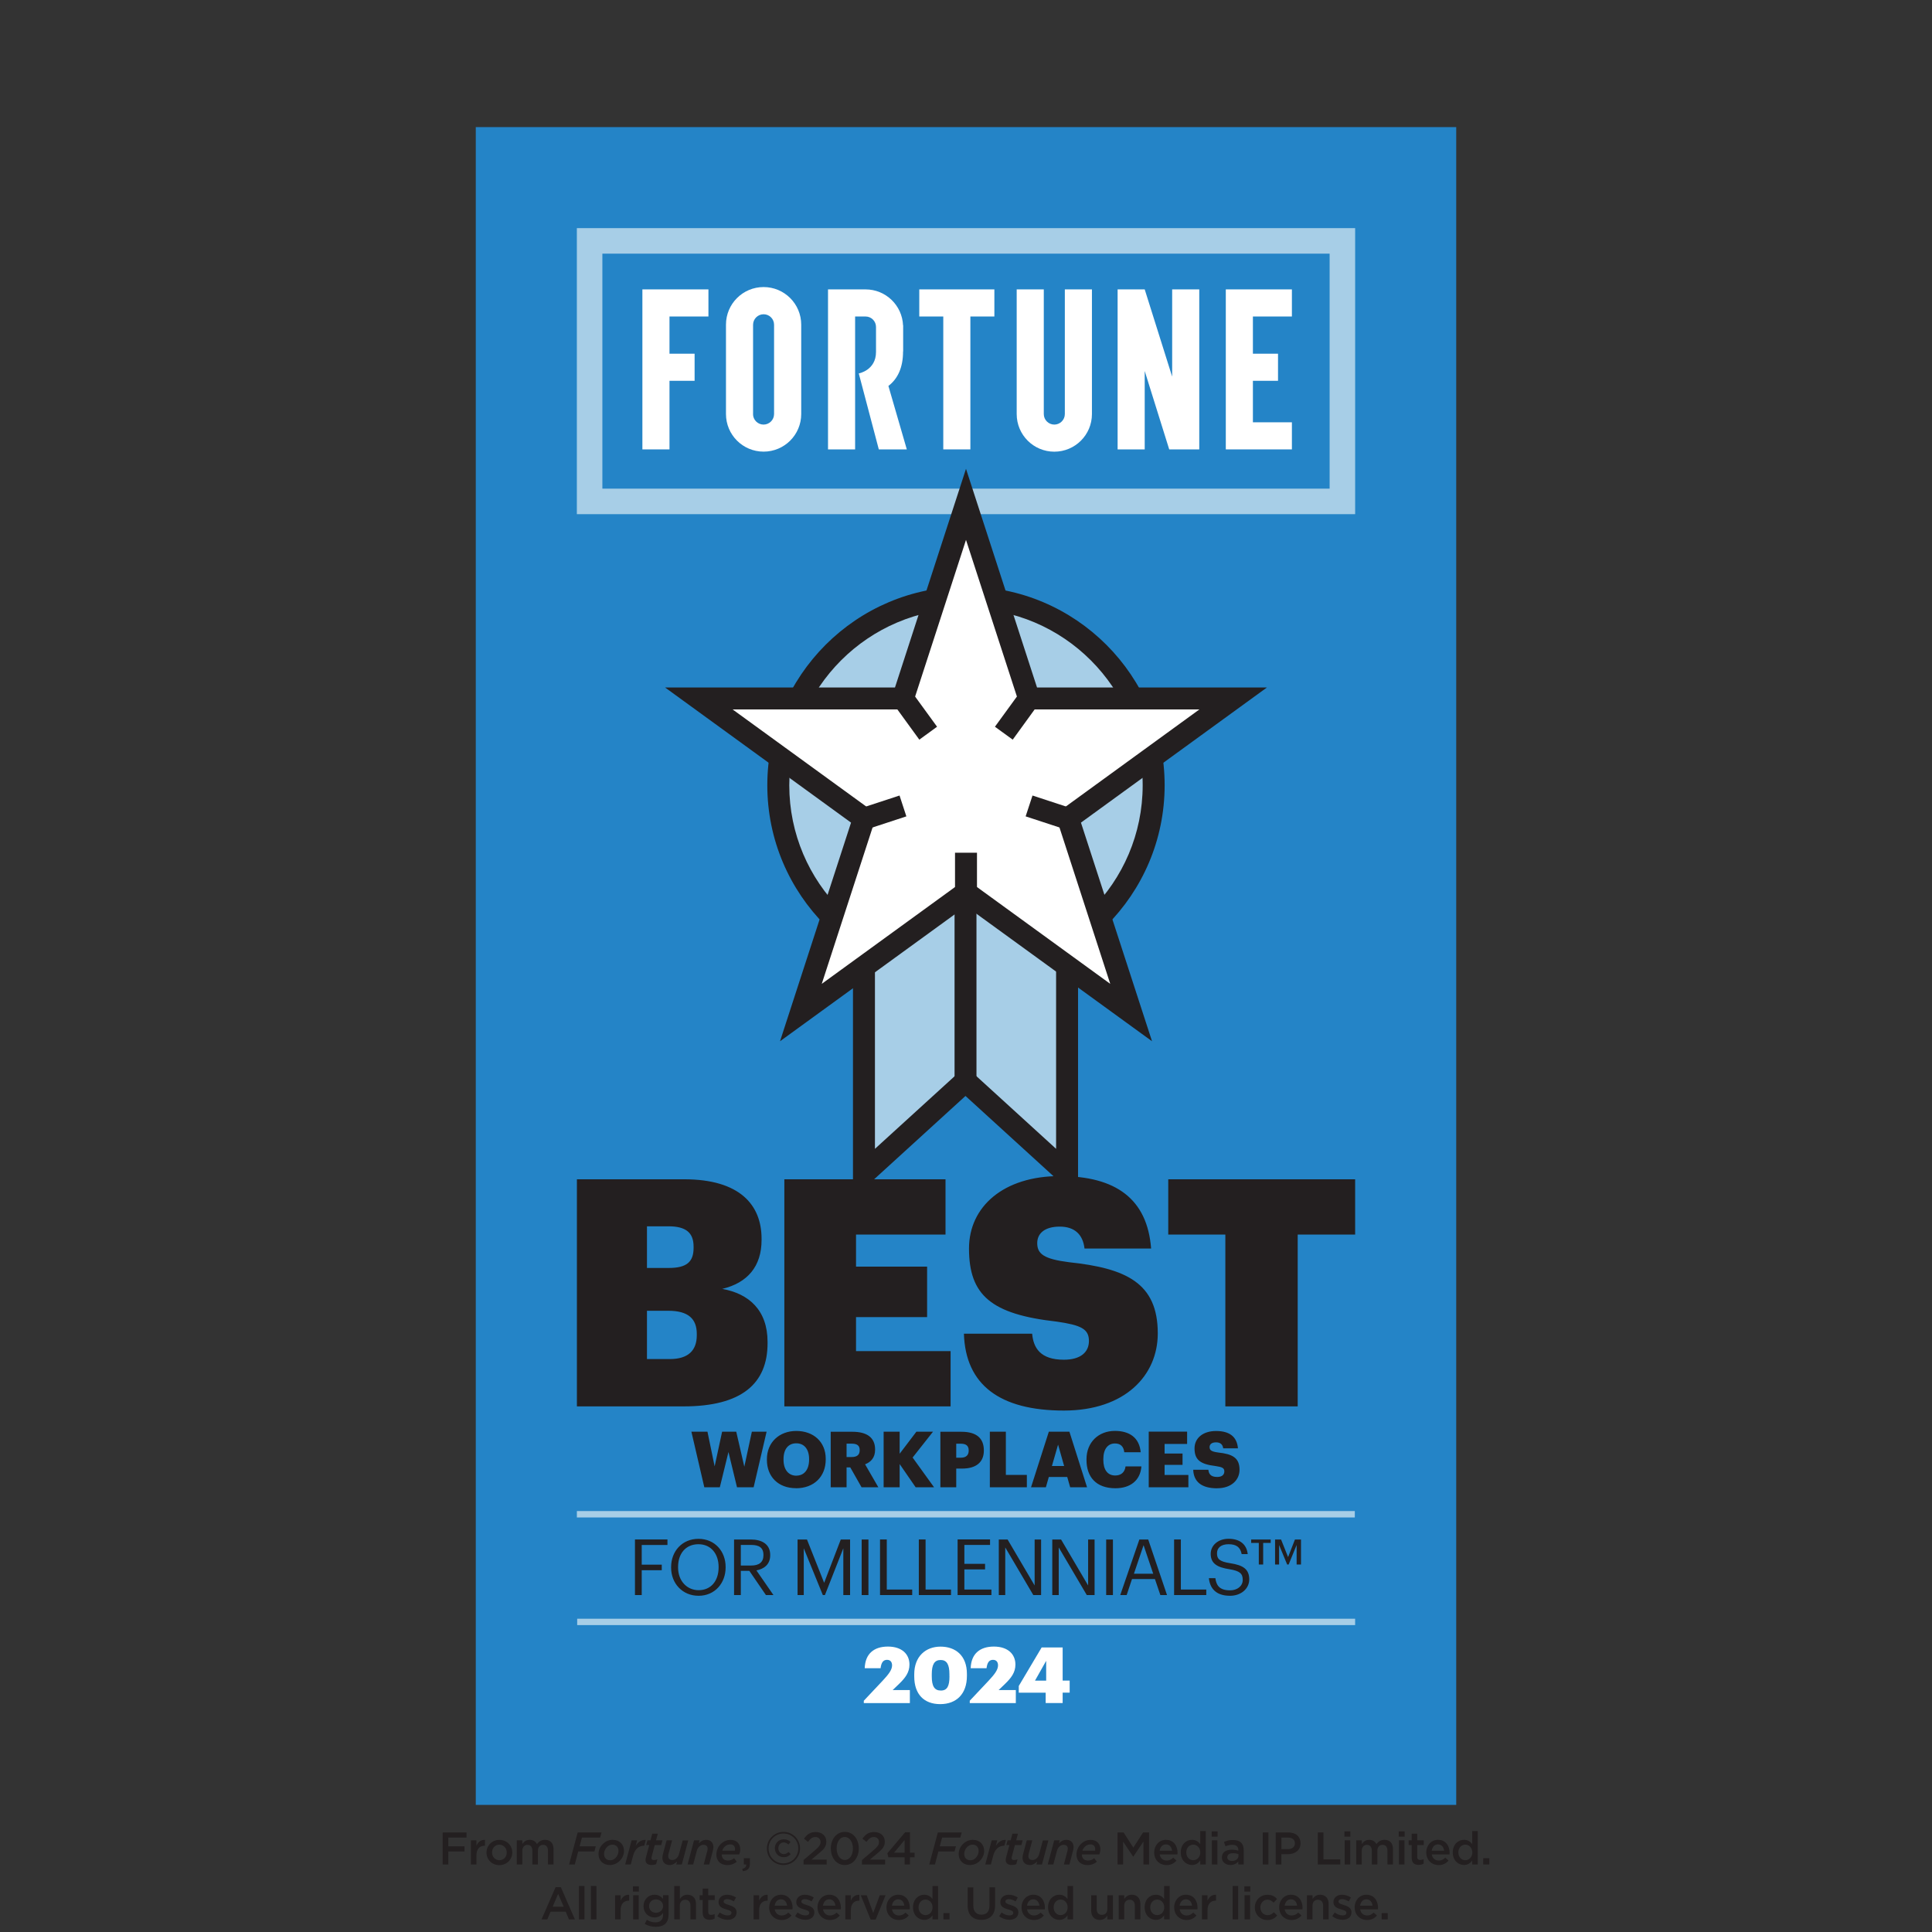 <?xml version="1.0" encoding="UTF-8"?>
<svg xmlns="http://www.w3.org/2000/svg" xmlns:xlink="http://www.w3.org/1999/xlink" id="Layer_1" data-name="Layer 1" viewBox="0 0 380 380">
  <rect x="0" y="0" width="380" height="380" fill="#333333" stroke="none"/>
  <defs>
    <style>
      .cls-1 {
        clip-path: url(#clippath);
      }

      .cls-2, .cls-3, .cls-4, .cls-5, .cls-6 {
        stroke-width: 0px;
      }

      .cls-2, .cls-7, .cls-8 {
        fill: none;
      }

      .cls-3 {
        fill: #a7cee7;
      }

      .cls-7 {
        stroke-width: .63px;
      }

      .cls-7, .cls-8 {
        stroke: #a7cee7;
      }

      .cls-8 {
        stroke-width: 5.02px;
      }

      .cls-4 {
        fill: #231f20;
      }

      .cls-5 {
        fill: #2484c7;
      }

      .cls-6 {
        fill: #fff;
      }
    </style>
    <clipPath id="clippath">
      <rect class="cls-2" x="93.58" y="25" width="192.84" height="330"></rect>
    </clipPath>
  </defs>
  <g>
    <path class="cls-4" d="M87.07,360.42h4.69v1.01h-3.58v1.72h3.18v1.01h-3.18v2.57h-1.11v-6.3Z"></path>
    <path class="cls-4" d="M92.62,361.97h1.09v1.07c.3-.71.85-1.2,1.68-1.16v1.15h-.06c-.95,0-1.62.62-1.62,1.88v1.81h-1.09v-4.75Z"></path>
    <path class="cls-4" d="M95.69,364.38v-.02c0-1.36,1.08-2.48,2.54-2.48s2.53,1.11,2.53,2.47v.02c0,1.35-1.08,2.48-2.55,2.48s-2.52-1.11-2.52-2.46ZM99.67,364.38v-.02c0-.84-.6-1.53-1.46-1.53s-1.43.68-1.43,1.51v.02c0,.83.6,1.52,1.45,1.52s1.44-.68,1.44-1.5Z"></path>
    <path class="cls-4" d="M101.64,361.97h1.09v.72c.31-.42.72-.82,1.45-.82.69,0,1.17.33,1.42.84.38-.5.88-.84,1.6-.84,1.04,0,1.67.66,1.67,1.82v3.03h-1.09v-2.7c0-.76-.35-1.16-.96-1.16s-1.02.41-1.02,1.18v2.68h-1.09v-2.71c0-.74-.36-1.15-.96-1.15s-1.02.45-1.02,1.18v2.68h-1.09v-4.75Z"></path>
    <path class="cls-4" d="M113.62,360.42h4.69l-.27,1.01h-3.58l-.46,1.72h3.18l-.27,1.01h-3.18l-.68,2.57h-1.12l1.69-6.3Z"></path>
    <path class="cls-4" d="M122.73,364.05c0,.73-.31,1.44-.84,1.95-.5.5-1.18.83-1.94.83-1.36,0-2.23-.92-2.23-2.17,0-.74.31-1.44.84-1.96.5-.5,1.18-.83,1.94-.83,1.36,0,2.23.92,2.23,2.18ZM121.07,365.43c.37-.36.58-.89.58-1.35,0-.81-.49-1.26-1.21-1.26-.4,0-.77.19-1.05.46-.37.36-.58.89-.58,1.35,0,.81.49,1.26,1.21,1.26.4,0,.78-.18,1.05-.46Z"></path>
    <path class="cls-4" d="M124.22,361.97h1.09l-.28,1.07c.52-.76,1.14-1.22,1.99-1.16l-.3,1.15h-.06c-.95,0-1.78.61-2.13,1.93l-.47,1.76h-1.1l1.27-4.75Z"></path>
    <path class="cls-4" d="M126.97,365.87c0-.18.03-.37.08-.55l.64-2.41h-.6l.25-.94h.6l.35-1.3h1.09l-.35,1.3h1.27l-.25.94h-1.27l-.61,2.3c-.02.09-.04.2-.04.27,0,.24.17.37.48.37.22,0,.46-.05.69-.15l-.25.95c-.26.12-.56.17-.89.17-.77,0-1.19-.38-1.19-.94Z"></path>
    <path class="cls-4" d="M130.28,365.4c0-.25.07-.56.14-.84l.69-2.59h1.09l-.71,2.64c-.04.14-.06.34-.06.48,0,.48.31.75.82.75.61,0,1.12-.49,1.31-1.19l.72-2.67h1.09l-1.27,4.75h-1.09l.16-.61c-.38.38-.84.71-1.44.71-.88,0-1.45-.55-1.45-1.42Z"></path>
    <path class="cls-4" d="M136.5,361.97h1.09l-.16.6c.38-.37.84-.7,1.45-.7.87,0,1.44.55,1.44,1.42,0,.25-.07.56-.14.84l-.68,2.59h-1.09l.7-2.64c.04-.15.07-.34.07-.48,0-.48-.31-.75-.83-.75-.61,0-1.12.49-1.3,1.19l-.71,2.67h-1.1l1.27-4.75Z"></path>
    <path class="cls-4" d="M141.95,364.73c0,.72.42,1.22,1.23,1.22.46,0,.81-.15,1.21-.46l.52.69c-.44.37-1.03.66-1.85.66-1.32,0-2.16-.8-2.16-2.08,0-.76.32-1.52.87-2.07.49-.49,1.15-.81,1.93-.81,1.22,0,1.9.81,1.9,1.85,0,.33-.07.68-.21,1.01h-3.46ZM142.06,364.01h2.47c.03-.08.04-.2.04-.33,0-.5-.29-.91-.95-.91-.43,0-.81.18-1.1.47-.21.21-.37.48-.47.77Z"></path>
    <path class="cls-4" d="M145.99,367.57c.55-.11.81-.39.78-.85h-.47v-1.24h1.2v1.05c0,1-.48,1.42-1.39,1.5l-.12-.47Z"></path>
    <path class="cls-4" d="M150.84,363.59v-.02c0-1.77,1.44-3.26,3.27-3.26s3.25,1.47,3.25,3.24v.02c0,1.77-1.44,3.26-3.27,3.26s-3.25-1.47-3.25-3.24ZM157.01,363.57v-.02c0-1.61-1.25-2.92-2.91-2.92s-2.93,1.32-2.93,2.93v.02c0,1.61,1.25,2.92,2.91,2.92s2.93-1.32,2.93-2.94ZM152.4,363.55v-.02c0-.96.73-1.76,1.75-1.76.64,0,1.02.22,1.34.53l-.42.49c-.26-.23-.56-.41-.92-.41-.61,0-1.06.51-1.06,1.14v.02c0,.62.45,1.14,1.06,1.14.4,0,.66-.16.94-.42l.43.42c-.36.38-.75.61-1.38.61-.99,0-1.73-.77-1.73-1.75Z"></path>
    <path class="cls-4" d="M158.04,365.85l2.17-1.85c.86-.74,1.18-1.13,1.18-1.7,0-.62-.44-.98-1.02-.98s-.97.31-1.45.95l-.79-.62c.6-.84,1.2-1.31,2.32-1.31,1.23,0,2.08.76,2.08,1.88v.02c0,.99-.52,1.53-1.64,2.44l-1.29,1.08h3v.97h-4.55v-.87Z"></path>
    <path class="cls-4" d="M163.41,363.59v-.02c0-1.8,1.1-3.26,2.76-3.26s2.74,1.44,2.74,3.24v.02c0,1.8-1.1,3.26-2.75,3.26s-2.74-1.44-2.74-3.24ZM167.76,363.59v-.02c0-1.24-.64-2.26-1.61-2.26s-1.59.99-1.59,2.24v.02c0,1.24.63,2.26,1.61,2.26s1.59-1.01,1.59-2.24Z"></path>
    <path class="cls-4" d="M169.54,365.85l2.17-1.85c.87-.74,1.18-1.13,1.18-1.7,0-.62-.44-.98-1.02-.98s-.97.31-1.45.95l-.79-.62c.6-.84,1.2-1.31,2.32-1.31,1.23,0,2.08.76,2.08,1.88v.02c0,.99-.52,1.53-1.64,2.44l-1.3,1.08h3v.97h-4.55v-.87Z"></path>
    <path class="cls-4" d="M177.92,365.31h-3.18l-.21-.79,3.5-4.14h.95v4.02h.9v.91h-.9v1.41h-1.06v-1.41ZM177.92,364.4v-2.49l-2.07,2.49h2.07Z"></path>
    <path class="cls-4" d="M184.46,360.42h4.69l-.27,1.01h-3.58l-.46,1.72h3.18l-.27,1.01h-3.18l-.68,2.57h-1.12l1.69-6.3Z"></path>
    <path class="cls-4" d="M193.57,364.05c0,.73-.31,1.44-.84,1.95-.49.5-1.18.83-1.94.83-1.36,0-2.23-.92-2.23-2.17,0-.74.31-1.44.84-1.96.49-.5,1.18-.83,1.94-.83,1.36,0,2.23.92,2.23,2.18ZM191.91,365.43c.37-.36.58-.89.58-1.35,0-.81-.5-1.26-1.21-1.26-.41,0-.78.19-1.05.46-.37.36-.58.89-.58,1.35,0,.81.5,1.26,1.22,1.26.4,0,.78-.18,1.05-.46Z"></path>
    <path class="cls-4" d="M195.06,361.97h1.09l-.28,1.07c.52-.76,1.14-1.22,1.99-1.16l-.31,1.15h-.06c-.96,0-1.78.61-2.13,1.93l-.47,1.76h-1.1l1.27-4.75Z"></path>
    <path class="cls-4" d="M197.81,365.87c0-.18.03-.37.08-.55l.64-2.41h-.6l.25-.94h.6l.35-1.3h1.09l-.35,1.3h1.27l-.25.94h-1.27l-.61,2.3c-.02.09-.04.2-.04.27,0,.24.17.37.48.37.22,0,.46-.05.69-.15l-.25.95c-.26.12-.56.17-.89.17-.77,0-1.19-.38-1.19-.94Z"></path>
    <path class="cls-4" d="M201.12,365.4c0-.25.07-.56.14-.84l.69-2.59h1.09l-.71,2.64c-.04.14-.06.34-.06.48,0,.48.31.75.82.75.61,0,1.12-.49,1.31-1.19l.72-2.67h1.09l-1.27,4.75h-1.09l.16-.61c-.38.38-.84.71-1.44.71-.88,0-1.45-.55-1.45-1.42Z"></path>
    <path class="cls-4" d="M207.34,361.97h1.09l-.16.6c.38-.37.84-.7,1.45-.7.87,0,1.44.55,1.44,1.42,0,.25-.07.56-.14.84l-.68,2.59h-1.09l.7-2.64c.04-.15.07-.34.07-.48,0-.48-.31-.75-.83-.75-.61,0-1.12.49-1.3,1.19l-.71,2.67h-1.1l1.27-4.75Z"></path>
    <path class="cls-4" d="M212.78,364.73c0,.72.42,1.22,1.23,1.22.46,0,.81-.15,1.21-.46l.52.69c-.44.37-1.03.66-1.85.66-1.32,0-2.16-.8-2.16-2.08,0-.76.32-1.52.87-2.07.49-.49,1.15-.81,1.93-.81,1.22,0,1.9.81,1.9,1.85,0,.33-.07.68-.21,1.01h-3.46ZM212.9,364.01h2.47c.03-.08.04-.2.04-.33,0-.5-.29-.91-.95-.91-.43,0-.81.18-1.1.47-.21.21-.37.48-.47.77Z"></path>
    <path class="cls-4" d="M219.81,360.42h1.18l1.92,2.98,1.92-2.98h1.18v6.3h-1.11v-4.52l-1.99,2.97h-.04l-1.97-2.95v4.5h-1.09v-6.3Z"></path>
    <path class="cls-4" d="M227.01,364.37v-.02c0-1.36.96-2.48,2.32-2.48,1.51,0,2.28,1.19,2.28,2.56,0,.1,0,.2-.02.31h-3.49c.12.77.67,1.21,1.37,1.21.53,0,.91-.2,1.29-.57l.64.57c-.45.54-1.07.89-1.95.89-1.38,0-2.44-1-2.44-2.47ZM230.53,364.02c-.07-.7-.49-1.25-1.21-1.25-.67,0-1.13.51-1.23,1.25h2.44Z"></path>
    <path class="cls-4" d="M232.24,364.36v-.02c0-1.58,1.07-2.47,2.21-2.47.78,0,1.28.39,1.62.84v-2.56h1.09v6.57h-1.09v-.79c-.35.5-.85.89-1.62.89-1.12,0-2.21-.89-2.21-2.47ZM236.08,364.36v-.02c0-.92-.65-1.52-1.38-1.52s-1.37.58-1.37,1.52v.02c0,.92.63,1.52,1.37,1.52s1.38-.61,1.38-1.52Z"></path>
    <path class="cls-4" d="M238.32,360.21h1.17v1.04h-1.17v-1.04ZM238.36,361.97h1.09v4.75h-1.09v-4.75Z"></path>
    <path class="cls-4" d="M240.33,365.36v-.02c0-1.03.8-1.53,1.96-1.53.53,0,.91.08,1.28.2v-.12c0-.67-.41-1.04-1.18-1.04-.53,0-.93.12-1.36.3l-.29-.86c.52-.23,1.04-.39,1.79-.39.71,0,1.24.19,1.58.53.35.34.51.85.51,1.47v2.82h-1.06v-.59c-.32.39-.82.69-1.55.69-.89,0-1.68-.51-1.68-1.47ZM243.59,365.01v-.32c-.28-.11-.65-.19-1.08-.19-.7,0-1.12.3-1.12.79v.02c0,.46.4.72.93.72.72,0,1.27-.41,1.27-1.02Z"></path>
    <path class="cls-4" d="M248.37,360.42h1.11v6.3h-1.11v-6.3Z"></path>
    <path class="cls-4" d="M250.93,360.42h2.48c1.48,0,2.39.84,2.39,2.11v.02c0,1.41-1.13,2.15-2.52,2.15h-1.25v2.03h-1.11v-6.3ZM253.33,363.7c.84,0,1.36-.47,1.36-1.12v-.02c0-.74-.53-1.13-1.36-1.13h-1.29v2.27h1.29Z"></path>
    <path class="cls-4" d="M259.2,360.42h1.11v5.29h3.31v1.01h-4.42v-6.3Z"></path>
    <path class="cls-4" d="M264.43,360.21h1.17v1.04h-1.17v-1.04ZM264.48,361.97h1.09v4.75h-1.09v-4.75Z"></path>
    <path class="cls-4" d="M266.76,361.97h1.09v.72c.31-.42.72-.82,1.45-.82.68,0,1.17.33,1.42.84.38-.5.88-.84,1.6-.84,1.04,0,1.66.66,1.66,1.82v3.03h-1.09v-2.7c0-.76-.35-1.16-.96-1.16s-1.02.41-1.02,1.18v2.68h-1.09v-2.71c0-.74-.36-1.15-.96-1.15s-1.02.45-1.02,1.18v2.68h-1.09v-4.75Z"></path>
    <path class="cls-4" d="M275.11,360.21h1.17v1.04h-1.17v-1.04ZM275.15,361.97h1.09v4.75h-1.09v-4.75Z"></path>
    <path class="cls-4" d="M277.66,365.41v-2.5h-.6v-.94h.6v-1.3h1.09v1.3h1.28v.94h-1.28v2.33c0,.42.22.59.59.59.24,0,.46-.05.67-.16v.89c-.27.15-.57.24-.98.24-.8,0-1.37-.35-1.37-1.4Z"></path>
    <path class="cls-4" d="M280.52,364.37v-.02c0-1.36.96-2.48,2.32-2.48,1.51,0,2.28,1.19,2.28,2.56,0,.1,0,.2-.02.31h-3.49c.12.77.67,1.21,1.37,1.21.53,0,.91-.2,1.29-.57l.64.57c-.45.54-1.07.89-1.94.89-1.38,0-2.44-1-2.44-2.47ZM284.04,364.02c-.07-.7-.49-1.25-1.21-1.25-.67,0-1.13.51-1.23,1.25h2.44Z"></path>
    <path class="cls-4" d="M285.74,364.36v-.02c0-1.58,1.07-2.47,2.21-2.47.78,0,1.28.39,1.62.84v-2.56h1.09v6.57h-1.09v-.79c-.35.5-.85.89-1.62.89-1.12,0-2.21-.89-2.21-2.47ZM289.59,364.36v-.02c0-.92-.65-1.52-1.38-1.52s-1.37.58-1.37,1.52v.02c0,.92.63,1.52,1.37,1.52s1.38-.61,1.38-1.52Z"></path>
    <path class="cls-4" d="M291.73,365.48h1.2v1.24h-1.2v-1.24Z"></path>
    <path class="cls-4" d="M109.28,371.18h1.03l2.77,6.35h-1.17l-.64-1.52h-2.98l-.65,1.52h-1.13l2.77-6.35ZM110.87,375.02l-1.09-2.52-1.08,2.52h2.17Z"></path>
    <path class="cls-4" d="M113.87,370.95h1.09v6.57h-1.09v-6.57Z"></path>
    <path class="cls-4" d="M116.22,370.95h1.09v6.57h-1.09v-6.57Z"></path>
    <path class="cls-4" d="M120.98,372.77h1.09v1.07c.3-.71.85-1.2,1.68-1.16v1.15h-.06c-.96,0-1.62.62-1.62,1.88v1.81h-1.09v-4.75Z"></path>
    <path class="cls-4" d="M124.49,371.01h1.17v1.04h-1.17v-1.04ZM124.54,372.77h1.09v4.75h-1.09v-4.75Z"></path>
    <path class="cls-4" d="M126.81,378.42l.41-.82c.51.31,1.04.5,1.69.5.97,0,1.5-.5,1.5-1.46v-.37c-.4.51-.89.87-1.67.87-1.12,0-2.16-.83-2.16-2.22v-.02c0-1.4,1.05-2.23,2.16-2.23.8,0,1.3.37,1.67.81v-.71h1.09v3.78c0,.8-.21,1.4-.6,1.79-.43.43-1.1.64-1.95.64-.78,0-1.51-.2-2.12-.57ZM130.42,374.92v-.02c0-.77-.64-1.31-1.4-1.31s-1.35.52-1.35,1.31v.02c0,.77.6,1.3,1.35,1.3s1.4-.53,1.4-1.3Z"></path>
    <path class="cls-4" d="M132.63,370.95h1.09v2.55c.31-.44.75-.83,1.48-.83,1.07,0,1.69.72,1.69,1.82v3.03h-1.09v-2.7c0-.74-.37-1.16-1.02-1.16s-1.07.44-1.07,1.18v2.68h-1.09v-6.57Z"></path>
    <path class="cls-4" d="M138.21,376.21v-2.5h-.6v-.94h.6v-1.31h1.09v1.31h1.28v.94h-1.28v2.33c0,.42.21.59.58.59.24,0,.46-.05.68-.16v.89c-.27.15-.57.24-.98.24-.8,0-1.37-.35-1.37-1.4Z"></path>
    <path class="cls-4" d="M141.08,376.9l.49-.74c.52.39,1.07.58,1.56.58s.74-.2.74-.51v-.02c0-.37-.5-.5-1.06-.67-.7-.2-1.48-.49-1.48-1.4v-.02c0-.9.75-1.45,1.69-1.45.59,0,1.24.21,1.75.54l-.43.77c-.46-.28-.95-.45-1.34-.45-.42,0-.67.2-.67.47v.02c0,.35.51.5,1.07.68.69.22,1.48.53,1.48,1.39v.02c0,1-.78,1.49-1.77,1.49-.67,0-1.42-.24-2.02-.71Z"></path>
    <path class="cls-4" d="M148.22,372.77h1.09v1.07c.3-.71.85-1.2,1.68-1.16v1.15h-.06c-.95,0-1.62.62-1.62,1.88v1.81h-1.09v-4.75Z"></path>
    <path class="cls-4" d="M151.29,375.17v-.02c0-1.36.96-2.48,2.32-2.48,1.51,0,2.28,1.19,2.28,2.56,0,.1,0,.2-.02.31h-3.49c.12.77.67,1.21,1.37,1.21.53,0,.91-.2,1.29-.57l.64.57c-.45.54-1.07.89-1.95.89-1.38,0-2.44-1-2.44-2.47ZM154.81,374.82c-.07-.7-.49-1.25-1.21-1.25-.67,0-1.13.51-1.23,1.25h2.44Z"></path>
    <path class="cls-4" d="M156.38,376.9l.49-.74c.52.39,1.07.58,1.56.58s.74-.2.74-.51v-.02c0-.37-.5-.5-1.06-.67-.7-.2-1.49-.49-1.49-1.4v-.02c0-.9.75-1.45,1.69-1.45.59,0,1.24.21,1.75.54l-.43.77c-.46-.28-.95-.45-1.34-.45-.42,0-.67.2-.67.47v.02c0,.35.51.5,1.07.68.69.22,1.48.53,1.48,1.39v.02c0,1-.77,1.49-1.76,1.49-.68,0-1.42-.24-2.02-.71Z"></path>
    <path class="cls-4" d="M160.79,375.17v-.02c0-1.36.96-2.48,2.32-2.48,1.51,0,2.28,1.19,2.28,2.56,0,.1,0,.2-.02.31h-3.49c.12.77.67,1.21,1.37,1.21.53,0,.91-.2,1.29-.57l.64.57c-.45.54-1.07.89-1.94.89-1.38,0-2.44-1-2.44-2.47ZM164.31,374.82c-.07-.7-.49-1.25-1.21-1.25-.67,0-1.13.51-1.23,1.25h2.44Z"></path>
    <path class="cls-4" d="M166.26,372.77h1.09v1.07c.3-.71.85-1.2,1.68-1.16v1.15h-.06c-.95,0-1.62.62-1.62,1.88v1.81h-1.09v-4.75Z"></path>
    <path class="cls-4" d="M169.3,372.77h1.17l1.28,3.49,1.29-3.49h1.14l-1.95,4.79h-.98l-1.95-4.79Z"></path>
    <path class="cls-4" d="M174.35,375.17v-.02c0-1.36.96-2.48,2.32-2.48,1.51,0,2.28,1.19,2.28,2.56,0,.1,0,.2-.02.31h-3.49c.12.77.67,1.21,1.37,1.21.53,0,.91-.2,1.29-.57l.64.57c-.45.54-1.07.89-1.94.89-1.38,0-2.44-1-2.44-2.47ZM177.87,374.82c-.07-.7-.49-1.25-1.21-1.25-.67,0-1.13.51-1.23,1.25h2.44Z"></path>
    <path class="cls-4" d="M179.58,375.16v-.02c0-1.58,1.07-2.47,2.21-2.47.78,0,1.28.39,1.62.84v-2.56h1.09v6.57h-1.09v-.79c-.35.5-.85.89-1.62.89-1.12,0-2.21-.89-2.21-2.47ZM183.42,375.16v-.02c0-.92-.65-1.52-1.38-1.52s-1.37.58-1.37,1.52v.02c0,.92.63,1.52,1.37,1.52s1.38-.61,1.38-1.52Z"></path>
    <path class="cls-4" d="M185.56,376.28h1.2v1.24h-1.2v-1.24Z"></path>
    <path class="cls-4" d="M190.33,374.85v-3.63h1.11v3.58c0,1.17.6,1.79,1.59,1.79s1.58-.58,1.58-1.75v-3.63h1.11v3.57c0,1.88-1.06,2.83-2.71,2.83s-2.68-.95-2.68-2.77Z"></path>
    <path class="cls-4" d="M196.51,376.9l.49-.74c.52.39,1.07.58,1.56.58s.74-.2.74-.51v-.02c0-.37-.5-.5-1.06-.67-.7-.2-1.49-.49-1.49-1.4v-.02c0-.9.75-1.45,1.69-1.45.59,0,1.24.21,1.75.54l-.43.77c-.46-.28-.95-.45-1.34-.45-.42,0-.67.2-.67.47v.02c0,.35.51.5,1.07.68.69.22,1.48.53,1.48,1.39v.02c0,1-.77,1.49-1.76,1.49-.68,0-1.42-.24-2.02-.71Z"></path>
    <path class="cls-4" d="M200.92,375.17v-.02c0-1.36.96-2.48,2.32-2.48,1.51,0,2.28,1.19,2.28,2.56,0,.1,0,.2-.02.31h-3.49c.12.77.67,1.21,1.37,1.21.53,0,.91-.2,1.29-.57l.64.57c-.45.54-1.07.89-1.94.89-1.38,0-2.44-1-2.44-2.47ZM204.44,374.82c-.07-.7-.49-1.25-1.21-1.25-.67,0-1.13.51-1.23,1.25h2.44Z"></path>
    <path class="cls-4" d="M206.14,375.16v-.02c0-1.58,1.07-2.47,2.21-2.47.78,0,1.28.39,1.62.84v-2.56h1.09v6.57h-1.09v-.79c-.35.5-.85.89-1.62.89-1.12,0-2.21-.89-2.21-2.47ZM209.99,375.16v-.02c0-.92-.65-1.52-1.38-1.52s-1.37.58-1.37,1.52v.02c0,.92.63,1.52,1.37,1.52s1.38-.61,1.38-1.52Z"></path>
    <path class="cls-4" d="M214.62,375.8v-3.02h1.09v2.7c0,.74.37,1.15,1.02,1.15s1.07-.43,1.07-1.17v-2.68h1.1v4.75h-1.1v-.74c-.31.45-.75.84-1.49.84-1.07,0-1.69-.72-1.69-1.83Z"></path>
    <path class="cls-4" d="M220.03,372.77h1.09v.73c.31-.44.75-.83,1.49-.83,1.07,0,1.69.72,1.69,1.82v3.03h-1.09v-2.7c0-.74-.37-1.16-1.02-1.16s-1.07.44-1.07,1.18v2.68h-1.09v-4.75Z"></path>
    <path class="cls-4" d="M225.14,375.16v-.02c0-1.58,1.07-2.47,2.21-2.47.78,0,1.28.39,1.62.84v-2.56h1.09v6.57h-1.09v-.79c-.35.5-.85.89-1.62.89-1.12,0-2.21-.89-2.21-2.47ZM228.99,375.16v-.02c0-.92-.65-1.52-1.38-1.52s-1.37.58-1.37,1.52v.02c0,.92.63,1.52,1.37,1.52s1.38-.61,1.38-1.52Z"></path>
    <path class="cls-4" d="M230.94,375.17v-.02c0-1.36.96-2.48,2.32-2.48,1.51,0,2.28,1.19,2.28,2.56,0,.1,0,.2-.02.31h-3.49c.12.77.67,1.21,1.37,1.21.53,0,.91-.2,1.29-.57l.64.57c-.45.54-1.07.89-1.94.89-1.38,0-2.44-1-2.44-2.47ZM234.46,374.82c-.07-.7-.49-1.25-1.21-1.25-.67,0-1.13.51-1.23,1.25h2.44Z"></path>
    <path class="cls-4" d="M236.41,372.77h1.09v1.07c.3-.71.85-1.2,1.68-1.16v1.15h-.06c-.95,0-1.62.62-1.62,1.88v1.81h-1.09v-4.75Z"></path>
    <path class="cls-4" d="M242.44,370.95h1.09v6.57h-1.09v-6.57Z"></path>
    <path class="cls-4" d="M244.75,371.01h1.17v1.04h-1.17v-1.04ZM244.79,372.77h1.09v4.75h-1.09v-4.75Z"></path>
    <path class="cls-4" d="M246.81,375.18v-.02c0-1.35,1.04-2.48,2.48-2.48.89,0,1.45.33,1.9.82l-.69.73c-.33-.35-.68-.59-1.22-.59-.79,0-1.38.68-1.38,1.51v.02c0,.85.59,1.52,1.42,1.52.51,0,.89-.23,1.23-.58l.66.65c-.47.52-1.02.89-1.94.89-1.41,0-2.46-1.11-2.46-2.46Z"></path>
    <path class="cls-4" d="M251.59,375.17v-.02c0-1.36.96-2.48,2.32-2.48,1.51,0,2.28,1.19,2.28,2.56,0,.1,0,.2-.02.31h-3.49c.12.77.67,1.21,1.37,1.21.53,0,.91-.2,1.29-.57l.64.57c-.45.54-1.07.89-1.94.89-1.38,0-2.44-1-2.44-2.47ZM255.12,374.82c-.07-.7-.49-1.25-1.21-1.25-.67,0-1.13.51-1.23,1.25h2.44Z"></path>
    <path class="cls-4" d="M257.07,372.77h1.09v.73c.31-.44.75-.83,1.48-.83,1.07,0,1.69.72,1.69,1.82v3.03h-1.09v-2.7c0-.74-.37-1.16-1.02-1.16s-1.07.44-1.07,1.18v2.68h-1.09v-4.75Z"></path>
    <path class="cls-4" d="M262.03,376.9l.49-.74c.52.39,1.07.58,1.56.58s.74-.2.74-.51v-.02c0-.37-.5-.5-1.06-.67-.7-.2-1.49-.49-1.49-1.4v-.02c0-.9.75-1.45,1.69-1.45.59,0,1.24.21,1.75.54l-.43.77c-.46-.28-.95-.45-1.34-.45-.42,0-.67.2-.67.47v.02c0,.35.51.5,1.07.68.69.22,1.48.53,1.48,1.39v.02c0,1-.77,1.49-1.76,1.49-.68,0-1.42-.24-2.02-.71Z"></path>
    <path class="cls-4" d="M266.44,375.17v-.02c0-1.36.96-2.48,2.32-2.48,1.51,0,2.28,1.19,2.28,2.56,0,.1,0,.2-.02.31h-3.49c.12.77.67,1.21,1.37,1.21.53,0,.91-.2,1.29-.57l.64.57c-.45.54-1.07.89-1.94.89-1.38,0-2.44-1-2.44-2.47ZM269.96,374.82c-.07-.7-.49-1.25-1.21-1.25-.67,0-1.13.51-1.23,1.25h2.44Z"></path>
    <path class="cls-4" d="M271.75,376.28h1.2v1.24h-1.2v-1.24Z"></path>
  </g>
  <g>
    <g class="cls-1">
      <polygon class="cls-5" points="93.58 24.99 93.58 355 286.42 355 286.42 24.99 93.58 24.99 93.58 24.99"></polygon>
    </g>
    <polygon class="cls-8" points="115.97 47.38 115.97 98.62 264.03 98.62 264.03 47.38 115.97 47.38 115.97 47.38"></polygon>
    <polygon class="cls-6" points="230.55 56.92 230.55 74.08 225.15 56.92 219.82 56.92 219.82 88.39 225.15 88.39 225.15 72.97 229.97 88.39 235.88 88.39 235.88 56.92 230.55 56.92 230.55 56.92"></polygon>
    <polygon class="cls-6" points="131.68 56.92 126.79 56.92 126.35 56.92 126.35 88.39 131.68 88.39 131.68 74.9 136.62 74.9 136.62 69.57 131.68 69.57 131.68 62.25 139.34 62.25 139.34 56.92 131.68 56.92 131.68 56.92"></polygon>
    <polygon class="cls-6" points="195.58 56.92 180.81 56.92 180.81 62.25 185.53 62.25 185.53 88.39 190.86 88.39 190.86 62.25 195.58 62.25 195.58 56.92 195.58 56.92"></polygon>
    <polygon class="cls-6" points="241.1 56.92 241.1 88.39 254.1 88.39 254.1 83.06 246.43 83.06 246.43 74.9 251.37 74.9 251.37 69.57 246.43 69.57 246.43 62.25 254.1 62.25 254.1 56.92 241.1 56.92 241.1 56.92"></polygon>
    <path class="cls-6" d="M178.36,88.39h-5.51l-3.94-14.94s3.39-.61,3.39-4.22v-4.92c0-1.14-.92-2.06-2.06-2.06h-2.05v26.14h-5.33v-31.47h7.38c3.98,0,7.21,3.14,7.38,7.07h.02v5.15h-.02c0,3.11-1.02,5.35-2.88,6.77l3.62,12.48h0Z"></path>
    <path class="cls-6" d="M209.44,56.92v24.52c0,1.14-.93,2.07-2.07,2.07s-2.07-.93-2.07-2.07v-24.52h-5.33v24.52c0,4.09,3.31,7.4,7.4,7.4s7.4-3.31,7.4-7.4v-24.52h-5.33Z"></path>
    <path class="cls-6" d="M148.12,81.44v-17.56c0-1.14.93-2.07,2.07-2.07h0c1.14,0,2.06.92,2.06,2.06v17.57c0,1.14-.93,2.07-2.07,2.07s-2.07-.93-2.07-2.07M142.79,63.87v17.56c0,4.09,3.31,7.4,7.4,7.4s7.4-3.31,7.4-7.4v-17.57c0-4.09-3.31-7.4-7.4-7.4h0c-4.09,0-7.4,3.31-7.4,7.4"></path>
    <path class="cls-3" d="M226.92,154.45c0-20.39-16.53-36.92-36.92-36.92s-36.91,16.53-36.91,36.92,16.53,36.92,36.91,36.92,36.92-16.53,36.92-36.92"></path>
    <path class="cls-4" d="M190,193.52c-21.55,0-39.08-17.53-39.08-39.07s17.53-39.08,39.08-39.08,39.07,17.53,39.07,39.08-17.53,39.07-39.07,39.07M190,119.69c-19.16,0-34.76,15.59-34.76,34.76s15.6,34.75,34.76,34.75,34.75-15.59,34.75-34.75-15.59-34.76-34.75-34.76"></path>
    <polygon class="cls-3" points="209.87 230.85 189.9 212.64 169.93 230.85 169.93 160.97 209.87 160.97 209.87 230.85 209.87 230.85"></polygon>
    <path class="cls-4" d="M212.03,235.74l-22.13-20.18-22.13,20.18v-76.93h44.27v76.93h0ZM172.09,163.13v62.83l17.82-16.24,17.81,16.24v-62.83h-35.63Z"></path>
    <polygon class="cls-6" points="190 99.2 202.4 137.37 242.54 137.37 210.07 160.97 222.47 199.14 190 175.55 157.53 199.14 169.93 160.97 137.46 137.37 177.6 137.37 190 99.2 190 99.2"></polygon>
    <path class="cls-4" d="M226.59,204.8l-36.59-26.57-36.58,26.57,13.97-43-36.58-26.58h45.22l13.97-43.01,13.97,43.01h45.22l-36.58,26.58,13.98,43h0ZM144.1,139.54l28.37,20.61-10.84,33.36,28.37-20.61,28.37,20.61-10.83-33.36,28.36-20.61h-35.06l-10.84-33.35-10.83,33.35h-35.07Z"></path>
    <polygon class="cls-4" points="192.06 212.64 187.75 212.64 187.75 177.91 192.06 177.91 192.06 212.64 192.06 212.64"></polygon>
    <polygon class="cls-4" points="199.19 145.48 195.69 142.94 200.66 136.11 204.15 138.64 199.19 145.48 199.19 145.48"></polygon>
    <polygon class="cls-4" points="180.82 145.48 175.85 138.64 179.34 136.11 184.31 142.94 180.82 145.48 180.82 145.48"></polygon>
    <polygon class="cls-4" points="192.16 175.55 187.84 175.55 187.84 167.72 192.16 167.72 192.16 175.55 192.16 175.55"></polygon>
    <polygon class="cls-4" points="209.2 163.02 201.73 160.57 203.08 156.47 210.55 158.92 209.2 163.02 209.2 163.02"></polygon>
    <polygon class="cls-4" points="170.8 163.02 169.45 158.92 176.93 156.47 178.27 160.57 170.8 163.02 170.8 163.02"></polygon>
    <path class="cls-4" d="M124.89,313.73h1.33v-4.89h3.94v-1.09h-3.94v-3.87h5.06v-1.09h-6.39v10.93h0ZM137.41,313.87c3.18,0,5.31-2.48,5.31-5.56v-.12c0-3.07-2.12-5.52-5.34-5.52s-5.38,2.45-5.38,5.55v.12c0,3.06,2.19,5.53,5.41,5.53h0ZM137.41,312.77c-2.28,0-4.04-1.81-4.04-4.45v-.12c0-2.6,1.47-4.47,4.01-4.47s3.96,1.99,3.96,4.44v.12c0,2.65-1.5,4.48-3.93,4.48h0ZM144.38,313.73h1.33v-4.76h1.68l3.26,4.76h1.48l-3.35-4.85c1.5-.29,2.71-1.18,2.71-2.98v-.06c0-2.19-1.73-3.04-3.82-3.04h-3.29v10.93h0ZM145.71,307.92v-4.05h2.05c1.48,0,2.4.49,2.4,1.97v.06c0,1.35-.84,2.02-2.4,2.02h-2.05ZM156.87,313.73h1.22v-9.2l3.75,9.2h.41l3.62-9.2v9.2h1.33v-10.93h-1.83l-3.27,8.52-3.38-8.52h-1.85v10.93h0ZM169.48,313.73h1.33v-10.93h-1.33v10.93h0ZM173.09,313.73h6.33v-1.09h-5v-9.85h-1.33v10.93h0ZM180.72,313.73h6.33v-1.09h-5v-9.85h-1.33v10.93h0ZM188.35,313.73h6.65v-1.09h-5.32v-3.96h4.07v-1.09h-4.07v-3.72h5.05v-1.09h-6.38v10.93h0ZM196.45,313.73h1.27v-9.37l5.52,9.37h1.53v-10.93h-1.27v9.04l-5.32-9.04h-1.73v10.93h0ZM206.97,313.73h1.27v-9.37l5.52,9.37h1.53v-10.93h-1.27v9.04l-5.32-9.04h-1.73v10.93h0ZM217.57,313.73h1.33v-10.93h-1.33v10.93h0ZM220.35,313.73h1.25l1.05-3.15h4.51l1.07,3.15h1.31l-3.7-10.93h-1.74l-3.76,10.93h0ZM224.92,303.9l1.9,5.63h-3.79l1.9-5.63h0ZM230.93,313.73h6.33v-1.09h-5v-9.85h-1.33v10.93h0ZM241.93,313.87c2.17,0,3.78-1.39,3.78-3.22,0-2.07-1.28-2.8-3.71-3.18-2.23-.34-2.63-.89-2.63-1.96s.78-1.78,2.28-1.78,2.31.57,2.57,1.94h1.19c-.21-1.94-1.57-3.01-3.76-3.01-2.06,0-3.52,1.28-3.52,2.97,0,1.94,1.36,2.66,3.65,3.01,2.08.34,2.65.86,2.65,2.1s-1.09,2.06-2.49,2.06c-2.2,0-2.72-1.1-2.89-2.4h-1.28c.2,1.87,1.25,3.47,4.17,3.47h0ZM250.8,307.72h.78v-3.84l1.59,3.84h.29l1.57-3.84v3.84h.86v-4.92h-1.19l-1.35,3.46-1.38-3.46h-1.18v4.92h0ZM247.59,307.72h.86v-4.25h1.48v-.67h-3.84v.67h1.5v4.25h0Z"></path>
    <path class="cls-4" d="M138.52,292.53h3.06l1.7-6.94,1.68,6.94h3.27l2.55-10.93h-2.9l-1.48,6.88-1.59-6.88h-2.78l-1.47,6.82-1.41-6.82h-3.16l2.54,10.93h0ZM156.57,292.72c3.53,0,5.84-2.29,5.84-5.66v-.12c0-3.4-2.46-5.49-5.79-5.49s-5.78,2.23-5.78,5.56v.12c0,3.29,2.2,5.58,5.73,5.58h0ZM156.63,290.25c-1.51,0-2.52-1.15-2.52-3.14v-.12c0-1.99.96-3.11,2.51-3.11s2.52,1.15,2.52,3.09v.12c0,1.96-.96,3.15-2.51,3.15h0ZM163.39,292.53h3.12v-3.91h.73l2.22,3.91h3.3l-2.61-4.52c1.15-.44,1.97-1.31,1.97-2.87v-.06c0-2.31-1.59-3.47-4.45-3.47h-4.28v10.93h0ZM166.51,286.58v-2.63h1.02c1.01,0,1.56.35,1.56,1.24v.06c0,.89-.52,1.33-1.57,1.33h-1.01ZM173.8,292.53h3.15v-4.57l3.15,4.57h3.62l-4.22-5.85,4.01-5.08h-3.27l-3.29,4.33v-4.33h-3.15v10.93h0ZM184.96,292.53h3.12v-3.68h1.18c2.71,0,4.25-1.24,4.25-3.53v-.06c0-2.32-1.39-3.65-4.39-3.65h-4.16v10.93h0ZM188.08,286.71v-2.75h.92c.98,0,1.53.38,1.53,1.31v.06c0,.9-.54,1.38-1.54,1.38h-.9ZM194.69,292.53h7.28v-2.43h-4.13v-8.5h-3.15v10.93h0ZM202.79,292.53h2.92l.58-2.03h3.62l.58,2.03h3.32l-3.47-10.93h-4.05l-3.5,10.93h0ZM208.11,284.14l1.19,4.2h-2.4l1.21-4.2h0ZM219.41,292.72c2.83,0,4.88-1.47,5.09-4.3h-3.12c-.15,1.21-.93,1.79-2.03,1.79-1.5,0-2.34-1.12-2.34-3.09v-.12c0-1.99.89-3.09,2.29-3.09,1.1,0,1.71.61,1.83,1.73h3.23c-.26-2.89-2.23-4.2-5.08-4.2-3.2,0-5.58,2.22-5.58,5.58v.12c0,3.35,1.88,5.58,5.7,5.58h0ZM225.94,292.53h7.8v-2.42h-4.68v-1.99h3.53v-2.23h-3.53v-1.88h4.43v-2.42h-7.55v10.93h0ZM239.4,292.72c2.81,0,4.4-1.64,4.4-3.64,0-2.37-1.42-3.09-4.19-3.39-1.36-.18-1.7-.46-1.7-1.07,0-.55.43-.93,1.27-.93s1.3.4,1.41,1.18h2.9c-.2-2.31-1.68-3.41-4.31-3.41s-4.23,1.44-4.23,3.41c0,2.2,1.04,3.12,4.13,3.48,1.31.2,1.73.38,1.73,1.06s-.5,1.09-1.41,1.09c-1.3,0-1.65-.64-1.73-1.42h-2.98c.09,2.37,1.65,3.65,4.71,3.65h0Z"></path>
    <polygon class="cls-6" points="113.78 297.52 113.78 298.15 266.16 298.15 266.16 297.52 113.78 297.52 113.78 297.52"></polygon>
    <polygon class="cls-7" points="113.78 297.52 113.78 298.15 266.16 298.15 266.16 297.52 113.78 297.52 113.78 297.52"></polygon>
    <polygon class="cls-6" points="113.84 318.7 113.84 319.32 266.22 319.32 266.22 318.7 113.84 318.7 113.84 318.7"></polygon>
    <polygon class="cls-7" points="113.84 318.7 113.84 319.32 266.22 319.32 266.22 318.7 113.84 318.7 113.84 318.7"></polygon>
    <path class="cls-4" d="M113.46,276.62h20.97c11.48,0,16.54-4.5,16.54-12.43v-.25c0-6.25-3.68-9.5-8.92-10.43,4.99-1.19,7.74-4.44,7.74-9.62v-.25c0-6.62-4.24-11.69-15.23-11.69h-21.09v44.68h0ZM127.25,249.38v-8.18h4.24c3.49,0,4.93,1.31,4.93,4v.25c0,2.75-1.37,3.94-4.87,3.94h-4.31ZM127.25,267.31v-9.5h4.18c3.99,0,5.62,1.62,5.62,4.56v.25c0,3-1.69,4.69-5.3,4.69h-4.49ZM154.27,276.62h32.7v-10.87h-18.6v-6.69h13.98v-9.93h-13.98v-6.31h17.6v-10.87h-31.7v44.68h0ZM209.25,277.44c11.98,0,18.47-6.87,18.47-15.18,0-9.93-6.24-12.81-17.47-14-4.93-.63-6.24-1.63-6.24-3.75,0-1.94,1.5-3.25,4.43-3.25s4.56,1.56,4.87,4.31h13.1c-.75-9.75-6.93-14.25-17.97-14.25s-17.85,6-17.85,14.25c0,9.18,4.37,12.93,17.22,14.37,4.8.69,6.37,1.44,6.37,3.81,0,2.19-1.62,3.69-4.93,3.69-4.62,0-5.99-2.31-6.24-5.12h-13.42c.31,10.06,7.05,15.12,19.66,15.12h0ZM241.01,276.62h14.23v-33.8h11.3v-10.87h-36.76v10.87h11.23v33.8h0Z"></path>
    <g>
      <path class="cls-6" d="M169.9,334.51l3.72-3.95c1.1-1.18,1.84-2.1,1.84-3,0-.63-.31-1.09-.99-1.09s-1.13.44-1.27,1.65h-3.12c.09-2.85,1.82-4.26,4.56-4.26s4.24,1.48,4.24,3.54c0,1.55-.83,2.63-2.04,3.8l-1.26,1.21h3.38v2.57h-9.06v-.47Z"></path>
      <path class="cls-6" d="M179.82,329.73v-.43c0-3.51,2.25-5.43,5.17-5.43s5.19,1.73,5.19,5.36v.41c0,3.52-2.05,5.54-5.25,5.54s-5.11-1.96-5.11-5.45ZM186.74,329.7v-.4c0-1.91-.51-2.8-1.73-2.8s-1.74.89-1.74,2.79v.43c0,1.91.51,2.79,1.78,2.79s1.7-.9,1.7-2.8Z"></path>
      <path class="cls-6" d="M190.74,334.51l3.72-3.95c1.1-1.18,1.84-2.1,1.84-3,0-.63-.31-1.09-.99-1.09s-1.13.44-1.27,1.65h-3.12c.09-2.85,1.82-4.26,4.56-4.26s4.24,1.48,4.24,3.54c0,1.55-.83,2.63-2.04,3.8l-1.26,1.21h3.38v2.57h-9.06v-.47Z"></path>
      <path class="cls-6" d="M205.68,332.93h-5.3v-1.32l4.5-7.58h4.13v6.52h1.38v2.37h-1.38v2.05h-3.34v-2.05ZM205.77,330.56v-3.9l-2.2,3.9h2.2Z"></path>
    </g>
  </g>
</svg>
